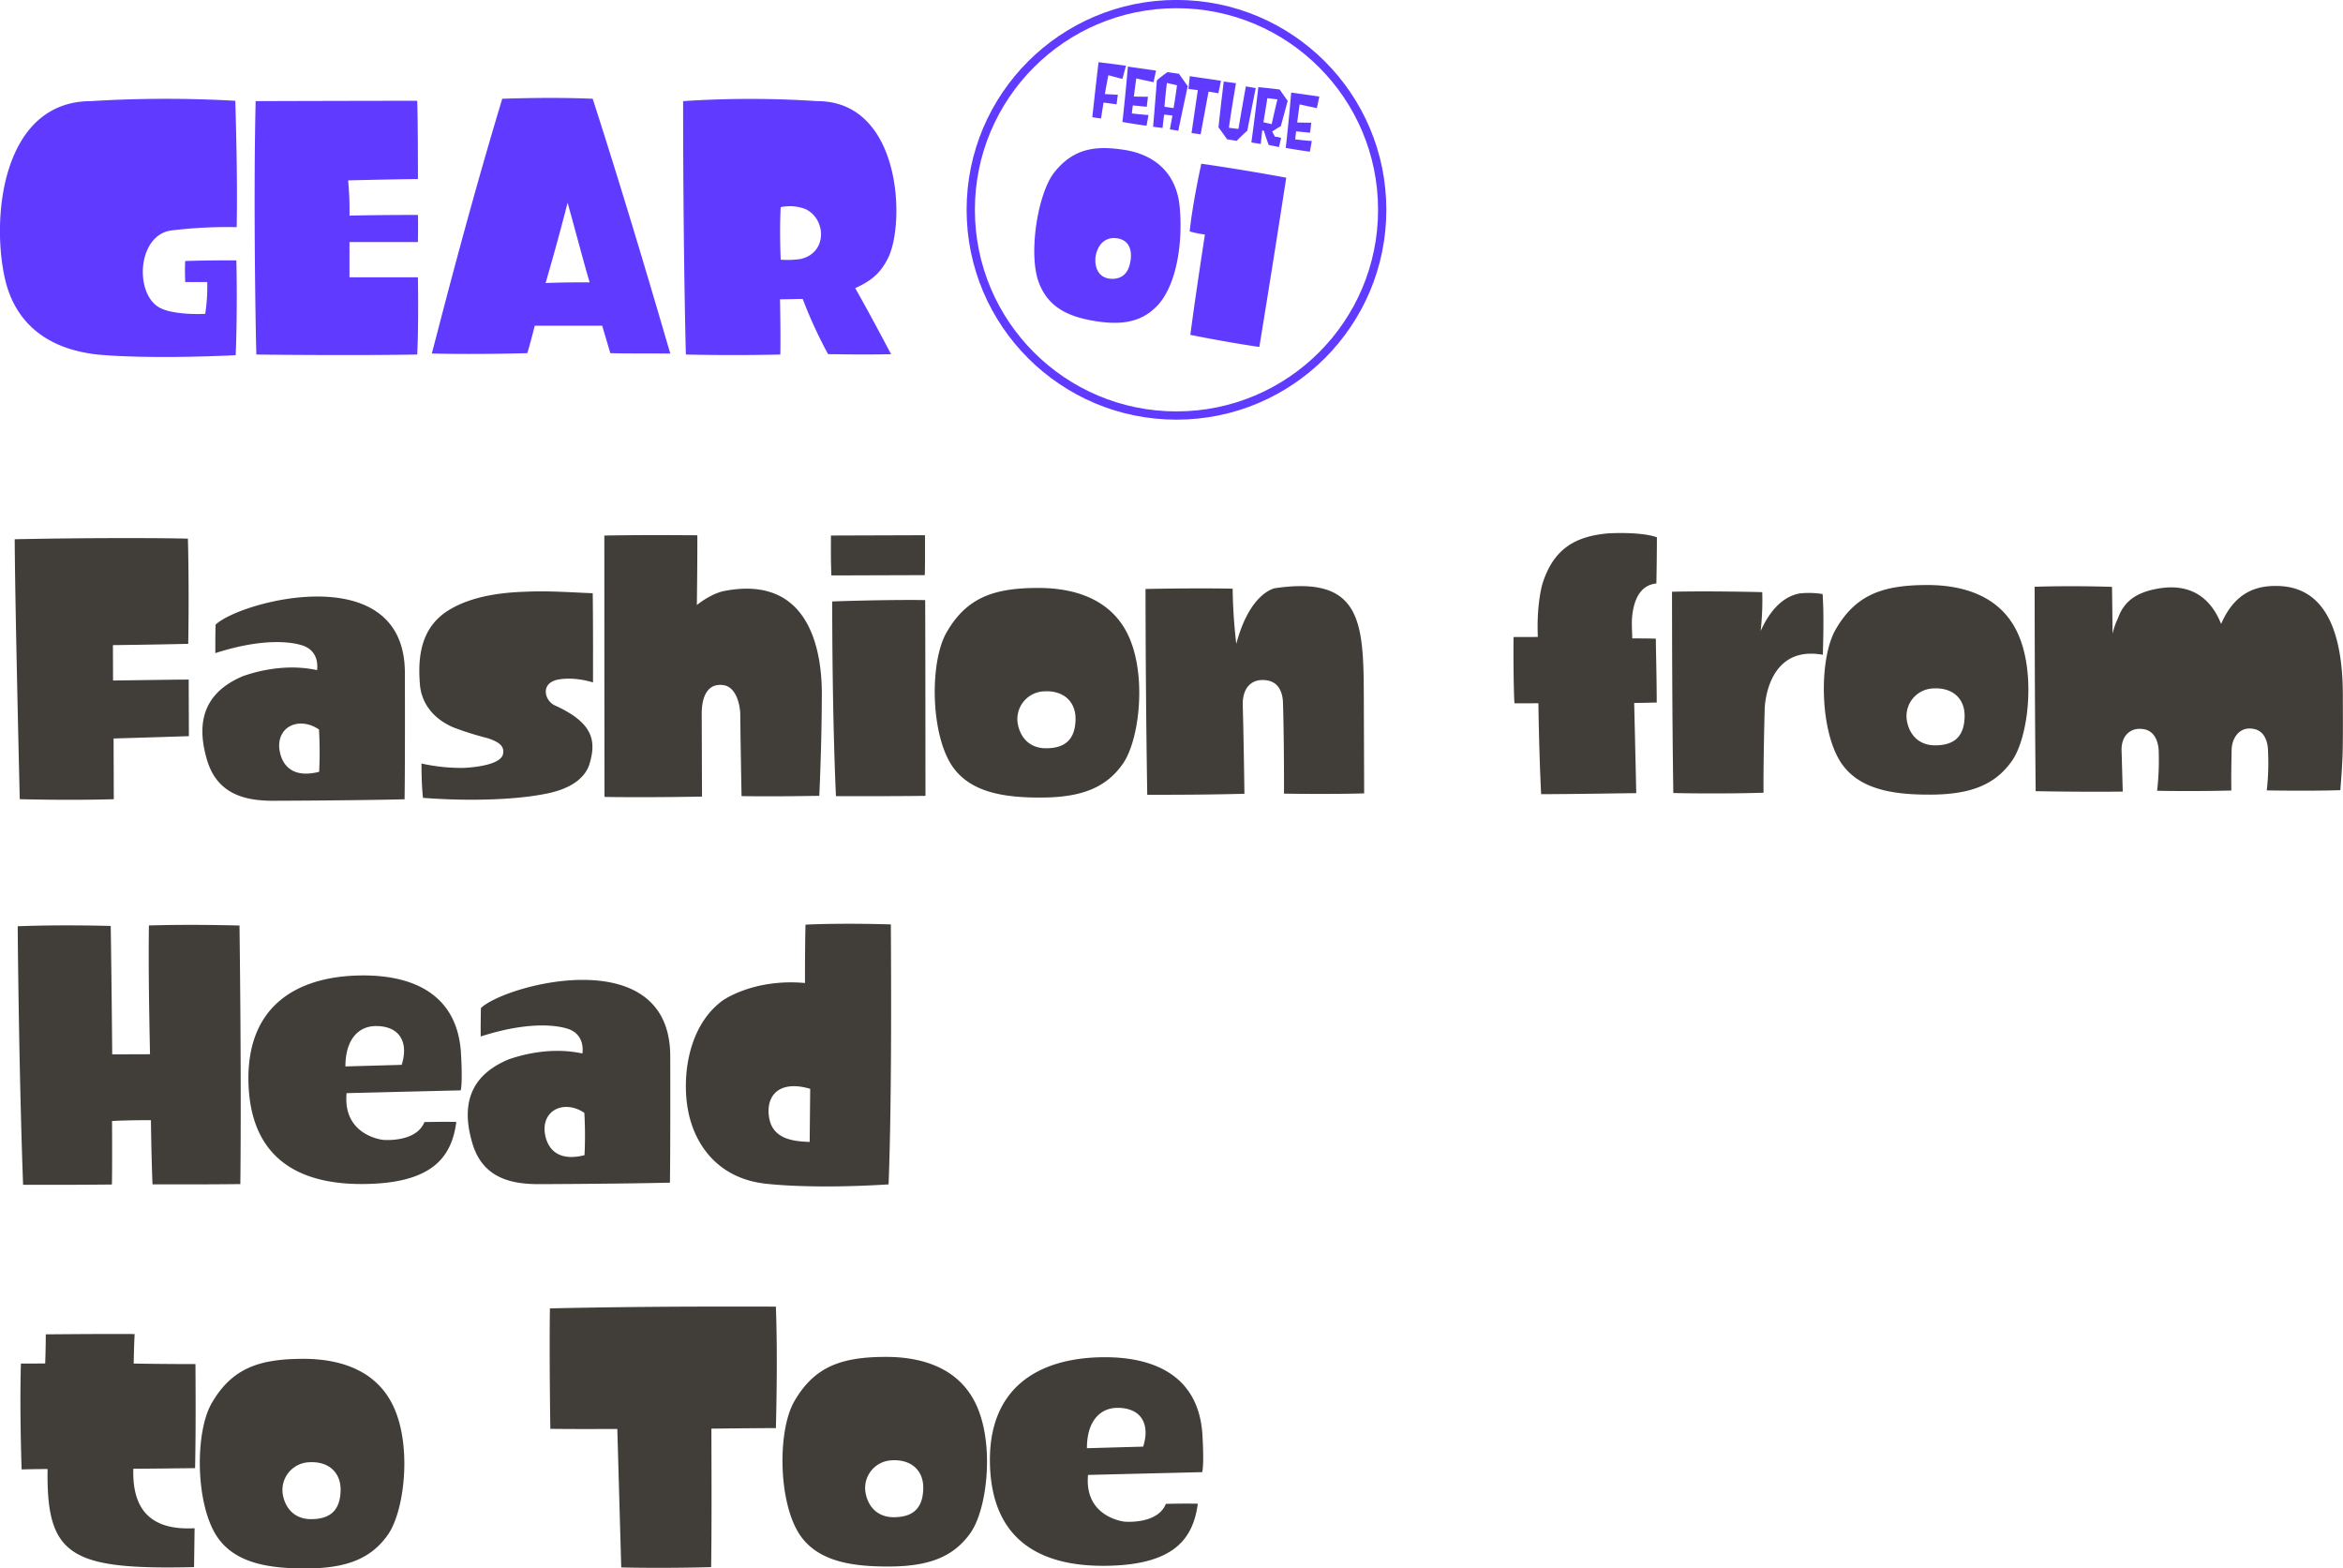 <svg id="グループ_322" data-name="グループ 322" xmlns="http://www.w3.org/2000/svg" width="567.12" height="379.625"><defs><style>.cls-2{fill-rule:evenodd;fill:#603bff}</style></defs><path id="lead" d="M1825.93 315.334s9.83-.284 18.23-.563c-.01-2.352-.03-8.652-.05-13.692-3.27.01-10.41.118-18.31.228 0-2.1-.02-6.468-.03-8.568 0 0 10.17-.118 18.23-.312.07-3.276.2-14.785-.08-25.452-4.29-.154-22.68-.262-41.92.138.01 3.444.14 17.723 1.22 62.912 3.02.074 12.93.294 22.76.009-.01-4.534-.03-9.156-.05-14.7Zm49.72-2.179a96.239 96.239 0 0 1 .04 10.248c-9.82 2.468-9.68-6.352-9.68-6.352.06-5.125 5.35-6.822 9.64-3.896Zm20.72 16.9c.14-10.836.07-30.408.07-30.408.16-28.225-39.79-17.594-45.82-11.862-.07 2.94-.06 5.46-.06 6.888 15.02-4.837 21.92-1.668 22.09-1.416 0 0 3.03 1.25 2.54 5.535-9.08-1.986-17.39 1.318-17.81 1.4-7.72 3.217-12.06 9.112-8.92 20.021 2.55 9.232 10.28 10.3 17 10.193 0 .003 18.23-.057 30.91-.351Zm36.36-28.764c.09-.084 3.7-1.188 9.25.474-.01-3.36.04-12.432-.07-21.588-4.54-.153-10.34-.638-16.22-.367-6.21.189-12.51 1.133-17.54 3.838-7.21 3.8-8.7 10.529-8.09 18.339.27 4.535 3.05 8.558 8.27 10.725a78.963 78.963 0 0 0 8.24 2.577c2.69.915 4.04 1.918 3.62 3.852-.41 1.765-3.68 2.952-9.23 3.306a43.537 43.537 0 0 1-10.5-1.057c.01 1.764.02 5.04.36 8.314 12.69.967 23.19.26 28.98-.851 7.14-1.2 10.49-4.234 11.4-7.6 1.5-5.213.98-9.664-8.45-13.917-2.35-1.081-3.46-4.857-.02-6.045Zm64.02 27.93c.63-14.282.6-23.27.6-23.27.29-11.593-2.79-30.4-23.69-26.3 0 0-2.78.429-6.55 3.381 0 0 .14-9.828.12-16.884-2.77.009-11.51-.131-22.51.073.01 4.536-.01 25.033.04 63.253 3.02.074 13.02.125 23.6-.077l-.07-19.992c-.01-4.452 1.57-7.482 5.19-6.99 3.19.41 4.05 4.775 4.14 6.875 0 0 .01 3.612.31 19.991 8.74.141 16.3-.052 18.82-.06Zm25.7 0c-.01-4.956-.01-29.065-.07-47.377-2.85-.074-12.18-.044-22.51.326.02 4.7.01 27.049.91 47.122 2.86-.009 12.27.044 21.67-.071Zm-.17-53.424c.08-1.849.06-6.049.05-9.661l-22.76.075c0 1.764-.07 5.712.11 9.66Zm28.9 28.129c4.87-.268 7.74 2.663 7.59 6.947-.15 5.293-3.17 6.815-7.12 6.828-4.37.014-6.48-3.087-6.91-6.278a6.714 6.714 0 0 1 6.44-7.497Zm19.13 17.409c3.76-5.556 5.48-19.59 2-29.071-3.56-9.9-12.56-13.4-22.72-13.365-10.33.034-17.05 2.156-21.97 10.656-4.1 6.9-4.04 24.122 1.11 32.169 4.39 6.79 12.96 7.938 21.78 7.909 9.91-.033 15.79-2.488 19.8-8.298Zm38.92 7.349c9.15.137 16.8.028 19.4-.064l-.08-23.016c-.06-18.312-.43-29.735-21.5-26.642 0 0-6.05.944-9.37 13.471a126.6 126.6 0 0 1-.88-13.353c-2.77-.075-11.17-.131-21.09.069.02 4.368 0 23.352.42 49.811 3.02-.01 12.94.042 23.52-.245-.22-15.875-.41-21.671-.41-21.671-.01-4.116 2.25-6.223 5.61-5.814 3.61.408 4.13 3.85 4.14 5.7 0-.002.27 8.061.24 21.754Zm90.13-50.865c.07-2.605.14-9.157.13-11.173-3.87-1.415-11.43-.97-11.6-.97-8.81.7-13.59 4.329-16.08 12.149 0 0-1.5 4.793-1.14 12.94l-5.88.019c-.06 6.469.05 13.524.22 16.044l5.8-.019s.12 11.088.66 22.006c10-.033 19.91-.233 23.02-.244-.2-9.323-.5-21.838-.5-21.838 2.69-.009 4.46-.1 5.46-.1-.02-6.8-.21-13.1-.22-15.456-2.26-.076-5.71-.065-5.71-.065 0-1.26-.09-2.268-.09-3.276a17.327 17.327 0 0 1 .4-4.117c.58-2.608 2-5.553 5.53-5.9Zm26.22 30.322s.29-15.541 14.07-13.066c.08-2.689.31-9.41-.05-14.7a20.951 20.951 0 0 0-5.54-.149c-2.77.513-6.46 2.457-9.46 9.1a66.968 66.968 0 0 0 .39-9.409c-3.03-.075-13.19-.293-21.84-.1.01 5.04.01 29.653.32 48.72 3.03.074 12.52.211 21.84-.072-.1-6.379.27-20.324.27-20.324Zm40.81-4.922c4.87-.268 7.74 2.662 7.58 6.947-.15 5.292-3.17 6.814-7.11 6.827-4.37.015-6.48-3.086-6.91-6.277a6.707 6.707 0 0 1 6.44-7.497Zm19.13 17.409c3.76-5.556 5.48-19.59 2-29.071-3.56-9.9-12.56-13.4-22.72-13.365-10.34.034-17.05 2.156-21.98 10.656-4.09 6.9-4.03 24.122 1.12 32.169 4.39 6.789 12.96 7.937 21.78 7.908 9.91-.032 15.78-2.488 19.8-8.297Zm26.45-2.187c-.18-3.695 2.08-5.8 5.11-5.393 3.02.326 3.87 3.348 3.88 5.616a65.43 65.43 0 0 1-.39 9.325c3.36.073 10.41.134 17.97-.059-.09-3.276.06-9.324.06-9.66-.01-2.856 1.74-5.718 4.94-5.309 3.19.326 3.87 3.432 3.88 5.616a58.67 58.67 0 0 1-.31 9.325c8.82.139 15.46.033 17.81-.059.32-4.2.48-6.469.56-9.326.07-2.94.06-6.636.04-13.86-.05-14.784-4.04-26.447-16.47-26.238-5.29.017-9.99 2.217-12.99 9.2-2.71-6.8-7.84-9.8-15.06-8.6-4.54.771-8.23 2.463-9.89 7.173a18.328 18.328 0 0 0-1.33 3.784c-.02-3.864-.13-11.34-.13-11.34-2.52-.075-9.99-.3-18.73-.022.02 4.2-.01 23.184.25 49.476 0 0 10.84.216 21.08.1Zm-476.61 104.815c2.69-.009 11.34.047 21.25-.07.07-4.7.25-27.385-.2-62.58-2.95-.074-12.52-.3-21.93-.012-.13 10.753.07 21.168.27 31.164l-9.15.03s-.14-16.968-.36-31.079c-2.94-.075-12.68-.3-22.51.074.02 5.8.38 37.8 1.3 62.576 2.77-.009 11.42.047 21.5-.071.07-4.368.05-9.324.03-15.372 3.53-.179 6.14-.188 9.41-.2 0 .001.12 9.661.39 15.54Zm54.39-38.315c5.71.149 7.57 4.259 5.91 9.389l-13.61.38c-.02-6.384 3.08-9.922 7.7-9.769Zm20.21 15.558c.5-2.27.06-8.737.06-8.989-.89-14.613-12.08-18.86-23.76-18.822-16.04.053-28.7 7.487-27.63 27.139.99 17.889 13.1 23.394 27.46 23.346 16.97-.055 21.66-6.455 22.8-15.027-3.52-.072-6.46.022-7.72.026-2 5.046-9.99 4.317-9.99 4.317s-9.83-.976-8.85-11.311c19.48-.485 19.99-.486 27.63-.678Zm29.92 5.445a96.239 96.239 0 0 1 .04 10.248c-9.82 2.469-9.68-6.352-9.68-6.352.06-5.124 5.35-6.822 9.64-3.896Zm20.72 16.9c.13-10.837.07-30.409.07-30.409.16-28.225-39.79-17.593-45.82-11.862a230.35 230.35 0 0 0-.06 6.889c15.02-4.838 21.92-1.668 22.09-1.417 0 0 3.03 1.25 2.54 5.536-9.08-1.986-17.39 1.317-17.81 1.4-7.72 3.218-12.06 9.112-8.92 20.022 2.55 9.232 10.28 10.3 17 10.192 0 .005 18.23-.057 30.91-.35Zm23.97-15.955c-.77-5.374 2.75-8.914 9.98-6.753l-.13 12.852c-3.78-.154-9.07-.557-9.85-6.098Zm28.95 16.369c.86-22.1.57-56.871.55-62.919-9.66-.3-17.97-.109-20.66.068-.15 5.965-.12 14.113-.12 14.113-12.52-1.135-19.98 4.265-19.98 4.265-8.46 6.244-9.85 18.681-8.31 26.656 1.54 8.059 7.02 16.105 18.2 17.58 0 .001 10.42 1.479 30.32.238Zm-167.86 68.687c.22-10.584.1-21.924.09-25.2-7.39.024-14.95-.119-14.95-.119s.07-4.368.23-7.141c-9.58-.052-18.57.061-21.51.071.01 2.94-.14 7.056-.14 7.056l-5.88.02c-.3 10.5.07 22.26.17 25.62 3.1-.095 6.29-.1 6.29-.1-.35 21.169 5.63 24.426 35.45 23.74l.13-9.409c-8.31.447-15.21-2.386-14.83-14.4 6.13-.024 12.52-.129 14.95-.137Zm27.64-1.434c4.87-.268 7.73 2.662 7.58 6.947-.15 5.292-3.17 6.814-7.12 6.827-4.37.015-6.48-3.086-6.91-6.277a6.722 6.722 0 0 1 6.45-7.496Zm19.12 17.409c3.76-5.556 5.48-19.59 2.01-29.071-3.56-9.9-12.56-13.4-22.73-13.365-10.33.034-17.04 2.156-21.97 10.656-4.09 6.9-4.04 24.121 1.11 32.169 4.39 6.789 12.96 7.937 21.78 7.908 9.92-.031 15.79-2.487 19.8-8.296Zm93.83-25.677c.07-3.612.45-17.053-.01-29.4-4.87.016-28.73-.158-54.69.432-.07 3.276-.12 14.868.1 29.148 4.7.068 9.91.051 16.21.03l.95 33.514c2.69.075 11.34.215 21.76-.072.14-9.408.1-21.42.06-33.516 0 .001 9.15-.113 15.62-.135Zm28.08 7.8c4.87-.268 7.74 2.663 7.58 6.947-.15 5.293-3.17 6.815-7.11 6.828-4.37.014-6.48-3.087-6.91-6.278a6.708 6.708 0 0 1 6.44-7.492Zm19.13 17.409c3.76-5.556 5.48-19.59 2-29.07-3.56-9.9-12.56-13.4-22.72-13.366-10.33.034-17.05 2.156-21.98 10.656-4.09 6.9-4.03 24.122 1.12 32.169 4.39 6.79 12.96 7.938 21.78 7.909 9.91-.028 15.78-2.483 19.8-8.293Zm35.77-30.105c5.71.149 7.57 4.259 5.91 9.388l-13.61.381c-.02-6.379 3.08-9.916 7.7-9.764Zm20.21 15.557c.49-2.269.05-8.736.05-8.988-.89-14.613-12.07-18.86-23.75-18.822-16.04.053-28.7 7.486-27.63 27.139.98 17.889 13.1 23.393 27.46 23.346 16.97-.056 21.65-6.455 22.8-15.027-3.53-.072-6.47.021-7.73.025-2 5.047-9.98 4.317-9.98 4.317s-9.83-.976-8.86-11.311c19.49-.483 19.99-.483 27.64-.674Z" transform="translate(-1798.44 -136.594)" style="fill-rule:evenodd;fill:#413d38"/><path id="GEAR" class="cls-2" d="M1839.74 192.392a112.566 112.566 0 0 1 15.99-.82c.25-12.135-.25-26.894-.33-30.583a295.888 295.888 0 0 0-35.01.082c-21.56.082-24.19 28.615-20.66 43.373 2.21 9.184 8.86 16.481 22.3 17.957 0 0 10.83 1.23 33.45.164.17-3.034.41-13.611.17-22.958-2.21 0-7.71 0-12.38.164-.08 1.066-.08 3.2 0 5.083h5.33a42.535 42.535 0 0 1-.49 7.708c-3.69.164-8.61-.164-10.99-1.476-6.15-3.28-5.49-17.386 2.62-18.694Zm59.69 30.009c.08-1.8.33-7.134.17-18.694h-16.57v-8.528h16.57c0-1.311.08-3.935 0-6.559-2.96 0-9.43 0-16.57.164a72.271 72.271 0 0 0-.33-8.527s9.6-.246 16.9-.328c0-3.116 0-13.283-.17-18.94-2.7 0-11.89 0-39.11.082-.57 23.777 0 55.59.17 61.33 4.67.082 26.07.246 38.94-.001Zm36.4-36.733c2.55 9.183 3.69 13.693 5.33 19.268-3.93 0-6.39 0-10.65.164 1.63-5.739 2.95-10.249 5.32-19.432Zm10.34 36.405c2.29.082 9.59.082 14.51.082-1.72-5.822-9.76-33.7-18.78-61.658-9.51-.41-19.35-.082-21.89 0-8.61 28.451-15.5 55.918-17.05 61.658 9.18.246 20.25 0 23.12-.082.74-2.46 1.8-6.642 1.8-6.642h16.32s1.23 4.182 1.97 6.642Zm41.24-35.339a10.636 10.636 0 0 1 6.06.492c5 2.46 5.25 10.577-1.23 12.053a21.711 21.711 0 0 1-4.83.164s-.33-6.887 0-12.709Zm11.47 35.585c1.97 0 8.78.164 15.26 0-1.48-2.706-4.92-9.347-8.7-15.989 4.43-1.968 6.32-4.1 7.88-7.133 4.34-8.363 3.36-38.126-17.06-38.126a245.3 245.3 0 0 0-32.47 0c0 5.411 0 34.272.66 61.33 10.17.246 19.92.082 22.87 0 .09-5.74-.08-13.365-.08-13.365 1.81 0 4.02-.082 5.5-.082a108.073 108.073 0 0 0 6.14 13.365Z" transform="translate(-1798.44 -136.594)"/><circle id="楕円形_2117" data-name="楕円形 2117" cx="284.765" cy="50.781" r="49.795" style="fill:none;stroke:#603bff;stroke-width:2px"/><path id="FEATURE" class="cls-2" d="M2070.1 155.7c.5-1.685.87-3.188.87-3.188s-4.12-.589-6.63-.854c-.77 6.483-1.51 13.3-1.51 13.3 1.02.181 2.11.32 2.11.32.26-1.639.6-3.854.6-3.854 1.46.183 3.17.421 3.17.421s.11-1.008.31-2.321c-1.69-.067-3.14-.163-3.14-.163.33-2.032.84-4.554.84-4.554Zm6.2 4.313c-1.97-.009-3.4-.053-3.4-.053s.24-2.062.57-4.378c1.82.406 4.18.9 4.18.9.3-1.38.6-2.8.6-2.8s-3.73-.542-6.81-.964c-.61 7.262-1.32 13.4-1.32 13.4s2.81.5 5.84.911c.23-1.256.47-2.579.47-2.579-2.2-.182-4.02-.4-4.02-.4.06-.679.23-1.947.23-1.947s1.47.15 3.37.335c0 .003.15-1.201.29-2.422Zm6.2 2.734s-1-.126-2.2-.316c.21-2.673.58-5.756.58-5.756s1.3.291 2.45.558c-.33 2.622-.83 5.517-.83 5.517Zm1.14 5.492c1.04-5.044 2.29-10.794 2.29-10.794l-2.14-3c-1.4-.172-2.73-.4-2.73-.4a28.4 28.4 0 0 0-2.6 1.989c-.47 6.143-.91 11.232-.91 11.232 1.11.177 2.29.3 2.29.3.15-1.52.39-3.23.39-3.23.8.076 2 .217 2 .217a281.26 281.26 0 0 0-.62 3.363c1.1.161 2.03.326 2.03.326Zm3.21.56c1.1.142 2.2.3 2.2.3.94-5.076 1.92-10.333 1.92-10.333s1.27.2 2.37.395c0 0 .32-1.479.63-3.025l-7.54-1.1c-.17 1.485-.32 3.091-.32 3.091 1.4.172 2.26.275 2.26.275-1.01 6.852-1.52 10.398-1.52 10.398Zm15.54-10.887c-1.22-.212-2.4-.4-2.4-.4-.98 5.508-1.79 10.286-1.79 10.286-1.16-.117-2.31-.283-2.31-.283.71-5.064 1.72-10.784 1.72-10.784-1.61-.223-2.96-.4-2.96-.4s-.67 5.238-1.28 11.09c1.04 1.391 2.08 2.884 2.08 2.884 1.31.209 2.31.384 2.31.384a53.106 53.106 0 0 1 2.59-2.461c.95-4.941 2.04-10.313 2.04-10.313Zm2.81 2.445s1 .11 2.44.3c0 0-.76 3.073-1.39 5.98l-2-.451s.48-2.859.95-5.826Zm3.33 9.6a8.463 8.463 0 0 0-1.5-.289l-.66-1.247s1.03-.676 2.1-1.312c0 0 .79-2.9 1.65-6.107 0 0-.82-1.121-1.93-2.744-2.39-.3-5.17-.57-5.17-.57-.8 7-1.69 13.376-1.69 13.376.84.168 2.27.362 2.27.362l.36-3.271s.19.031.4.081c0 0 .48 1.656 1.17 3.446 0 0 1.29.255 2.49.5l.51-2.218Zm7.3-3.661c-1.96-.01-3.4-.054-3.4-.054s.24-2.062.58-4.378c1.81.407 4.17.9 4.17.9.3-1.38.6-2.8.6-2.8s-3.73-.543-6.81-.965c-.61 7.263-1.32 13.4-1.32 13.4s2.81.5 5.84.912l.47-2.58c-2.2-.182-4.02-.4-4.02-.4.06-.68.23-1.947.23-1.947s1.47.15 3.37.335c0 .009.15-1.196.29-2.419Z" transform="translate(-1798.44 -136.594)"/><path id="O1" class="cls-2" d="M2068.53 194.237c3.26.3 4.05 2.963 3.49 5.8-.55 3.114-2.5 4.294-5.05 4-2.81-.391-3.62-2.948-3.36-5.227.28-2.163 1.71-4.863 4.92-4.573Zm10.31 16.048c4.18-4.746 5.95-14.179 5.16-23.415-.73-8.617-6.35-12.877-13.29-13.982-7.16-1.139-12.47-.382-17.1 5.452-3.94 5-6.28 19.371-3.81 26.389 2.22 6.2 7.15 8.533 13.77 9.587 5.44.864 10.98.751 15.27-4.031Zm10.38-34.066s-2.07 9.221-2.82 16.388a24.394 24.394 0 0 0 3.69.752s-2.23 14.331-3.53 24.281c0 0 8.44 1.73 16.7 2.932 0 0 3.26-19.8 6.51-40.975 0 .003-9.7-1.819-20.55-3.378Z" transform="translate(-1798.44 -136.594)"/></svg>